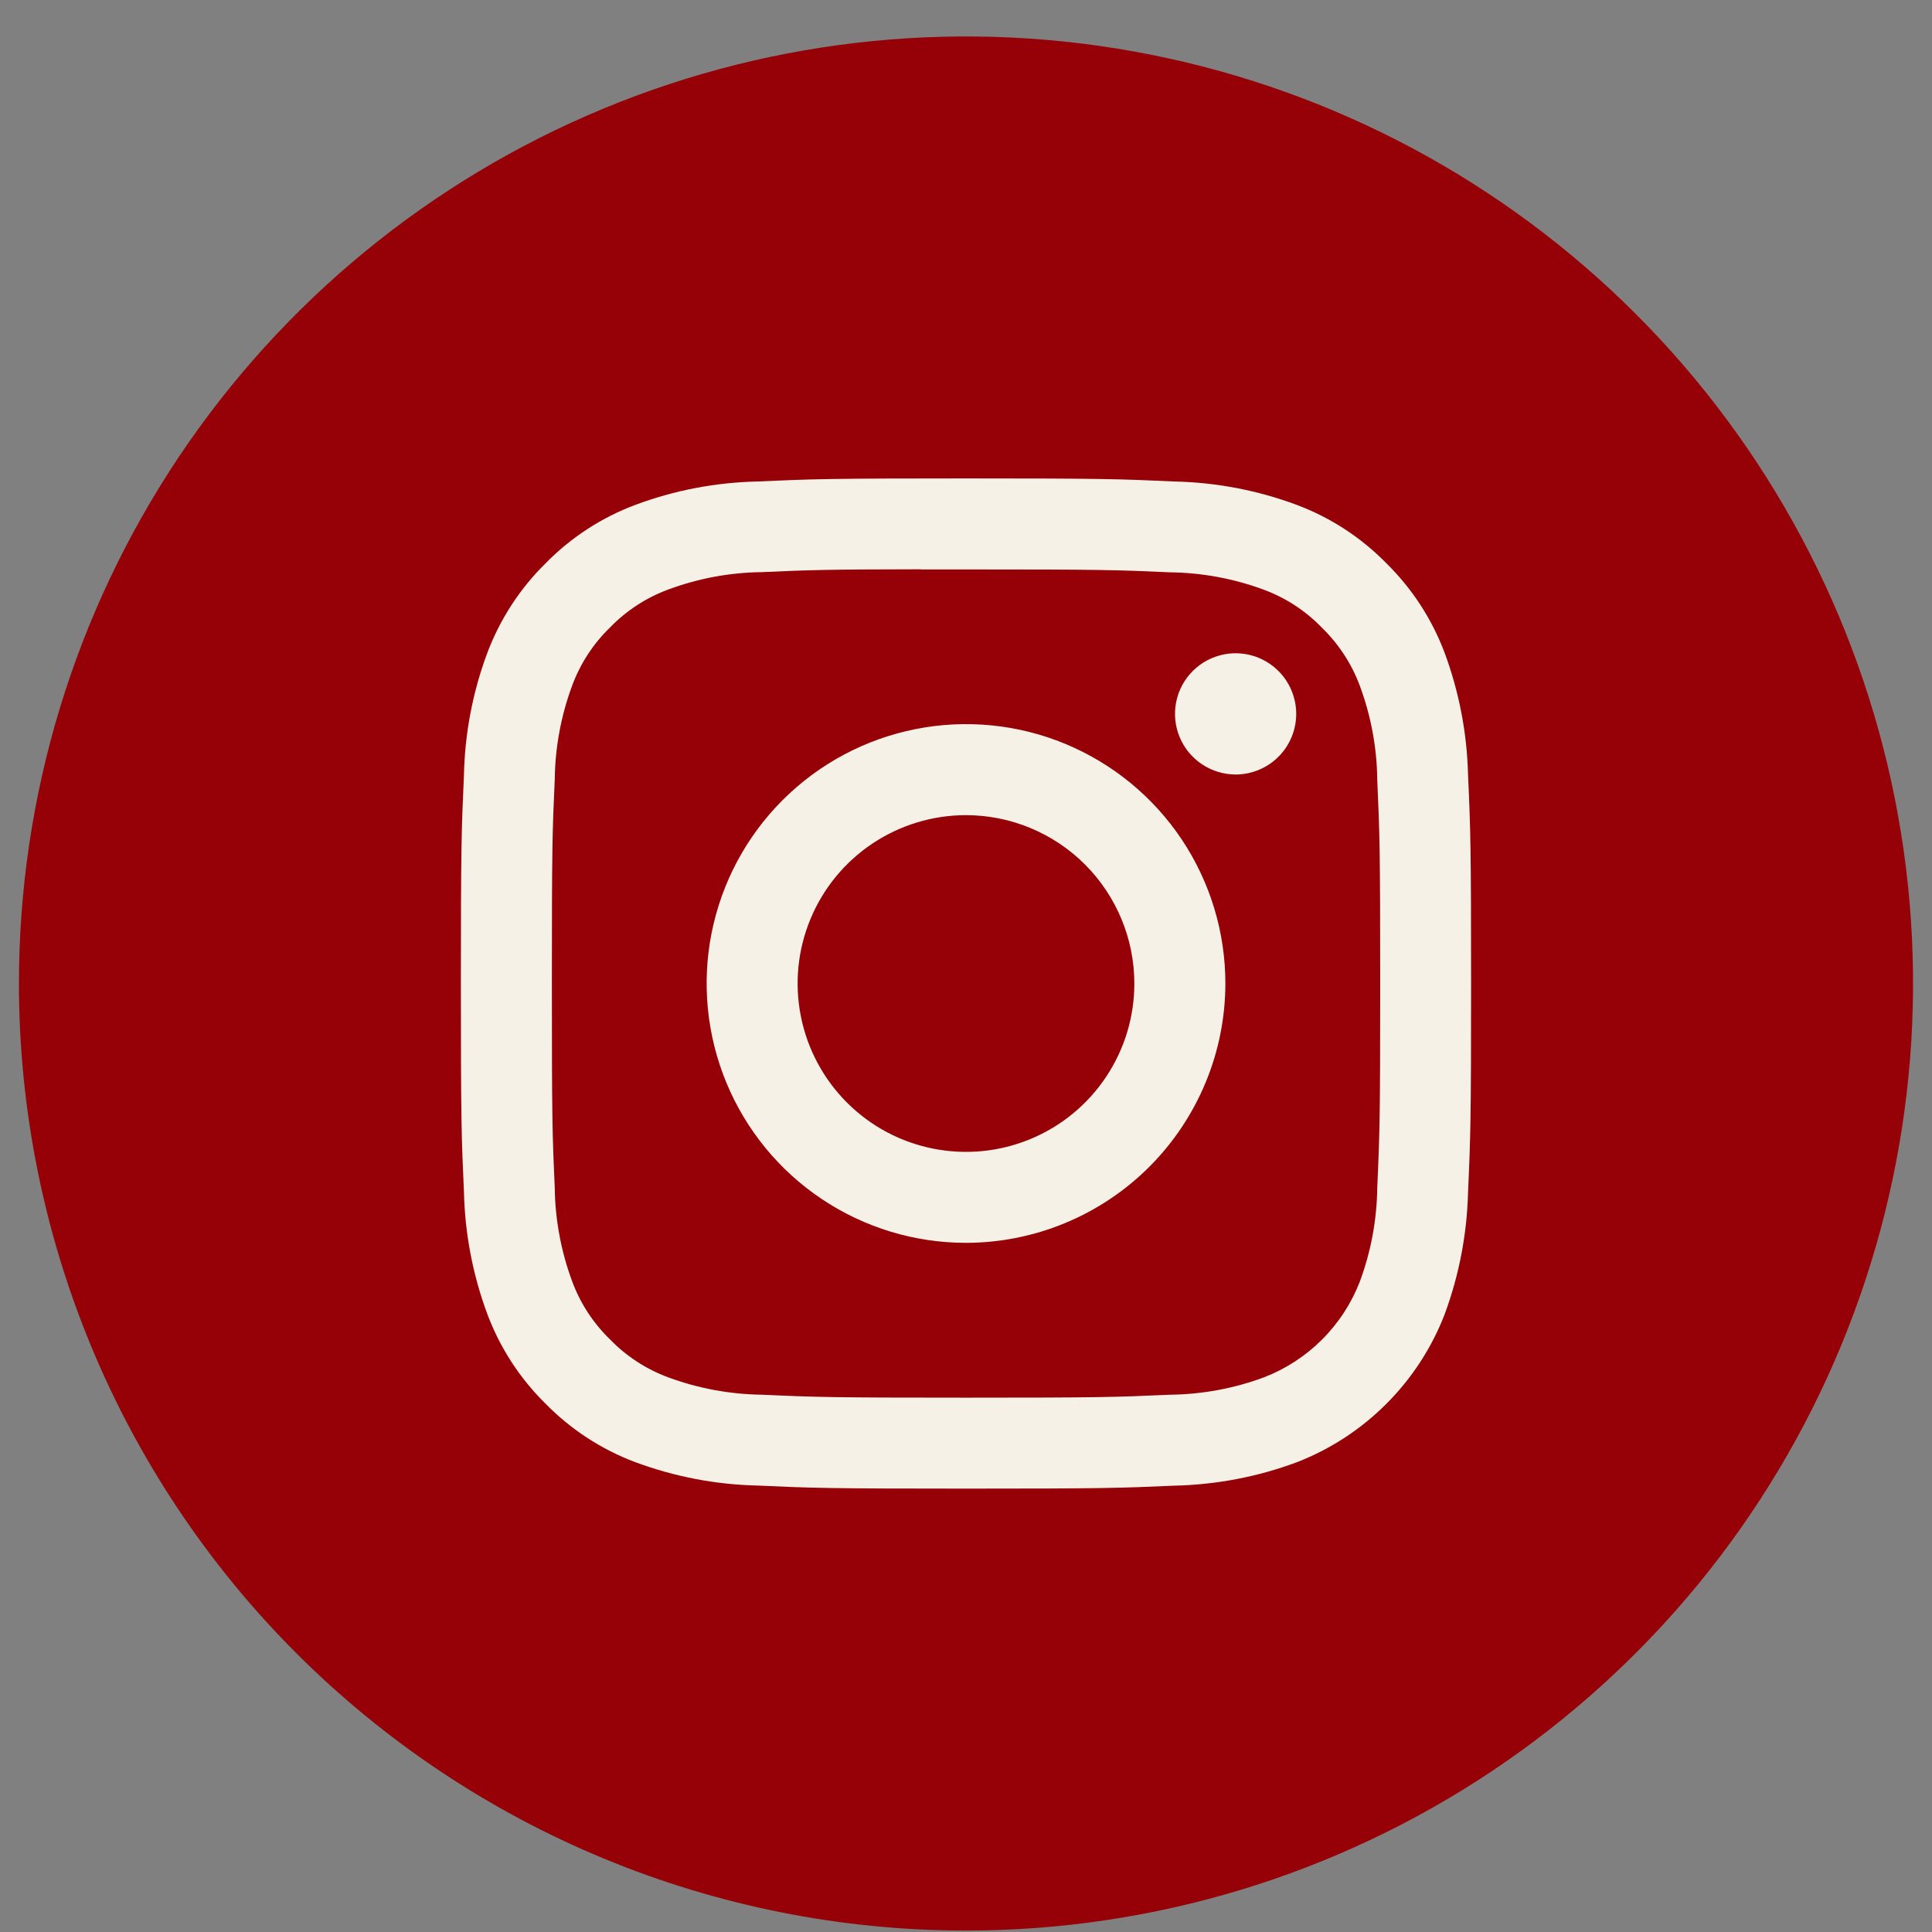 <svg width="51" height="51" viewBox="0 0 51 51" fill="none" xmlns="http://www.w3.org/2000/svg">
<rect x="0" y="0" width="51" height="51" fill="#808080" stroke="none"/>
<path d="M0.5 25.962C0.5 21.018 1.966 16.184 4.713 12.073C7.46 7.962 11.365 4.758 15.933 2.865C20.501 0.973 25.528 0.478 30.377 1.443C35.227 2.407 39.681 4.788 43.178 8.285C46.674 11.781 49.055 16.236 50.02 21.085C50.984 25.935 50.489 30.961 48.597 35.529C46.705 40.098 43.501 44.002 39.389 46.749C35.278 49.496 30.445 50.962 25.5 50.962C18.87 50.962 12.511 48.328 7.822 43.64C3.134 38.952 0.5 32.593 0.5 25.962Z" fill="#950106"/>
<mask id="mask0_147_321" style="mask-type:luminance" maskUnits="userSpaceOnUse" x="0" y="0" width="51" height="51">
<path d="M0.5 25.962C0.5 21.018 1.966 16.184 4.713 12.073C7.46 7.962 11.365 4.758 15.933 2.865C20.501 0.973 25.528 0.478 30.377 1.443C35.227 2.407 39.681 4.788 43.178 8.285C46.674 11.781 49.055 16.236 50.02 21.085C50.984 25.935 50.489 30.961 48.597 35.529C46.705 40.098 43.501 44.002 39.389 46.749C35.278 49.496 30.445 50.962 25.5 50.962C18.87 50.962 12.511 48.328 7.822 43.64C3.134 38.952 0.5 32.593 0.5 25.962Z" fill="white"/>
</mask>
<g mask="url(#mask0_147_321)">
<path d="M25.5 39.296C21.881 39.296 21.412 39.28 20 39.215C18.895 39.191 17.802 38.981 16.766 38.596C15.876 38.261 15.07 37.736 14.404 37.057C13.726 36.391 13.201 35.585 12.867 34.695C12.481 33.658 12.271 32.564 12.247 31.458C12.182 30.049 12.166 29.579 12.166 25.962C12.166 22.368 12.182 21.894 12.247 20.462C12.27 19.357 12.479 18.264 12.866 17.228C13.202 16.339 13.727 15.533 14.405 14.867C15.071 14.188 15.877 13.663 16.767 13.329C17.803 12.942 18.897 12.733 20.003 12.71C21.412 12.645 21.882 12.629 25.5 12.629C29.118 12.629 29.587 12.645 30.995 12.71C32.102 12.733 33.197 12.942 34.234 13.329C35.124 13.663 35.929 14.188 36.595 14.867C37.273 15.533 37.798 16.339 38.133 17.228C38.518 18.265 38.727 19.357 38.753 20.462C38.818 21.886 38.833 22.36 38.833 25.962C38.833 29.565 38.818 30.035 38.753 31.462C38.727 32.568 38.518 33.661 38.134 34.698C37.791 35.583 37.267 36.388 36.595 37.059C35.924 37.731 35.12 38.255 34.235 38.599C33.198 38.985 32.103 39.194 30.997 39.218C29.587 39.281 29.117 39.296 25.5 39.296ZM24.305 15.028C21.8 15.031 21.336 15.047 20.114 15.103C19.268 15.112 18.43 15.268 17.638 15.563C17.058 15.778 16.534 16.119 16.104 16.563C15.66 16.993 15.318 17.518 15.104 18.097C14.81 18.89 14.654 19.727 14.644 20.572C14.581 21.952 14.568 22.369 14.568 25.961C14.568 29.553 14.581 29.97 14.644 31.35C14.654 32.195 14.81 33.032 15.104 33.825C15.318 34.404 15.66 34.928 16.104 35.358C16.534 35.802 17.058 36.143 17.638 36.358C18.431 36.651 19.268 36.806 20.114 36.817C21.558 36.882 21.989 36.895 25.503 36.895C29.016 36.895 29.443 36.882 30.892 36.817C31.737 36.807 32.574 36.652 33.367 36.358C33.941 36.136 34.463 35.796 34.899 35.361C35.335 34.925 35.675 34.403 35.897 33.828C36.191 33.036 36.346 32.199 36.356 31.353C36.421 29.909 36.434 29.478 36.434 25.967C36.434 22.457 36.421 22.028 36.356 20.581C36.347 19.736 36.191 18.899 35.897 18.106C35.682 17.527 35.34 17.003 34.897 16.572C34.468 16.127 33.944 15.783 33.364 15.568C32.572 15.274 31.734 15.118 30.889 15.108C29.509 15.045 29.091 15.032 25.5 15.032H24.305V15.028ZM25.5 32.808C24.146 32.808 22.822 32.407 21.696 31.654C20.57 30.902 19.693 29.832 19.175 28.581C18.657 27.33 18.521 25.953 18.785 24.625C19.05 23.297 19.702 22.077 20.66 21.12C21.617 20.163 22.837 19.511 24.165 19.247C25.493 18.982 26.87 19.118 28.121 19.636C29.372 20.155 30.441 21.032 31.194 22.158C31.946 23.284 32.347 24.608 32.347 25.962C32.345 27.777 31.622 29.517 30.339 30.801C29.055 32.084 27.315 32.806 25.5 32.808ZM25.5 21.518C24.621 21.518 23.762 21.779 23.031 22.267C22.3 22.755 21.73 23.449 21.394 24.261C21.057 25.073 20.969 25.967 21.141 26.829C21.312 27.691 21.736 28.483 22.357 29.105C22.979 29.727 23.771 30.15 24.633 30.321C25.495 30.493 26.389 30.405 27.201 30.068C28.013 29.732 28.707 29.162 29.195 28.431C29.684 27.701 29.944 26.841 29.944 25.962C29.943 24.784 29.474 23.654 28.641 22.821C27.808 21.988 26.678 21.519 25.5 21.518ZM32.617 20.445C32.3 20.444 31.991 20.35 31.728 20.174C31.465 19.999 31.26 19.749 31.139 19.456C31.018 19.164 30.986 18.842 31.048 18.532C31.11 18.221 31.262 17.936 31.486 17.713C31.71 17.489 31.995 17.337 32.306 17.275C32.616 17.213 32.938 17.245 33.23 17.366C33.522 17.488 33.772 17.693 33.948 17.956C34.123 18.219 34.217 18.529 34.217 18.845C34.217 19.269 34.048 19.676 33.748 19.976C33.449 20.276 33.042 20.444 32.618 20.445L32.617 20.445Z" fill="#F5F1E6"/>
</g>
</svg>
